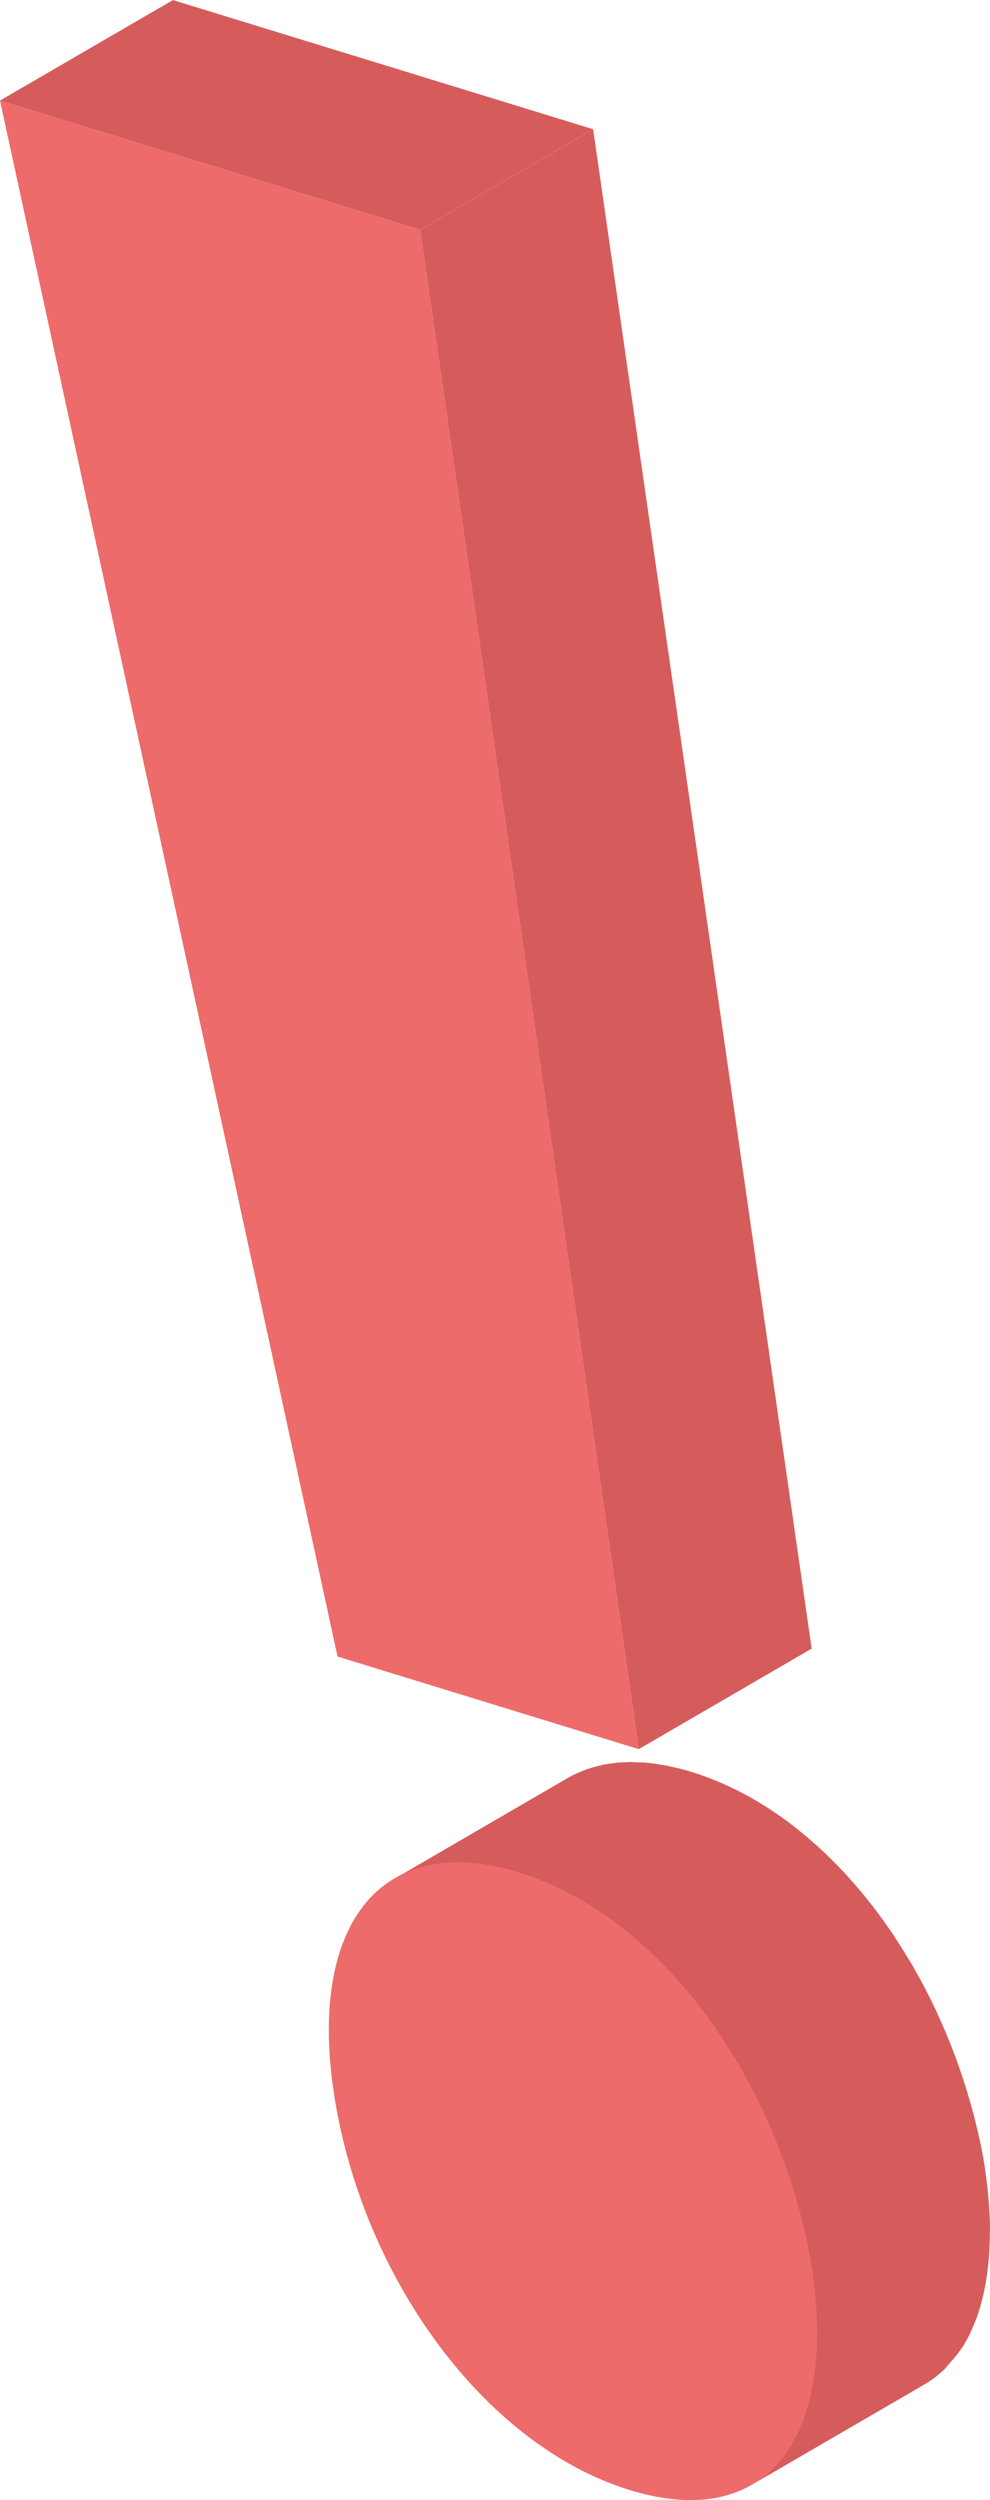 <svg id="Group_2750" data-name="Group 2750" xmlns="http://www.w3.org/2000/svg" width="50.77" height="128.15" viewBox="0 0 50.77 128.15">
  <g id="Group_2745" data-name="Group 2745" transform="translate(16.866 90.311)" style="isolation: isolate">
    <path id="Path_20852" data-name="Path 20852" d="M70.758,273.019c0-.182,0-.365-.007-.552q-.01-.336-.032-.682t-.055-.69v-.023q-.035-.364-.082-.738t-.112-.787q-.045-.289-.1-.583-.067-.346-.142-.689c-.05-.228-.1-.454-.159-.68-.01-.042-.019-.085-.029-.126-.005-.02-.009-.04-.014-.06q-.1-.425-.222-.845c-.035-.125-.072-.249-.109-.373-.022-.073-.042-.147-.064-.22s-.041-.144-.062-.214q-.119-.386-.246-.768c-.027-.08-.056-.159-.083-.239-.022-.064-.045-.129-.067-.193-.035-.1-.069-.2-.106-.3q-.125-.344-.257-.685c-.028-.072-.057-.142-.086-.213l-.063-.156c-.038-.1-.075-.191-.115-.286-.088-.212-.178-.422-.27-.631-.039-.088-.08-.174-.119-.261l-.068-.15c-.034-.074-.066-.148-.1-.221q-.153-.325-.312-.646c-.043-.087-.089-.172-.133-.258l-.1-.2c-.044-.085-.087-.172-.132-.257-.119-.223-.244-.439-.367-.658-.055-.1-.108-.2-.164-.293-.014-.024-.026-.048-.039-.071-.048-.083-.1-.159-.152-.241-.218-.365-.441-.724-.674-1.075-.038-.058-.072-.119-.11-.177-.1-.152-.21-.3-.316-.448-.094-.134-.186-.269-.282-.4-.033-.046-.065-.095-.1-.14q-.241-.327-.49-.644c-.037-.047-.076-.093-.113-.139l-.107-.132c-.072-.09-.144-.181-.218-.27q-.211-.254-.427-.5c-.04-.046-.082-.09-.123-.136l-.1-.113c-.07-.078-.14-.158-.212-.235q-.227-.245-.459-.481c-.044-.045-.09-.089-.135-.133l-.12-.119c-.076-.074-.149-.149-.225-.222q-.248-.236-.5-.464l-.114-.1-.123-.107c-.092-.081-.184-.163-.277-.242q-.257-.217-.518-.423l-.085-.065-.1-.079c-.111-.086-.221-.172-.334-.255q-.257-.188-.517-.367l-.074-.049-.095-.062c-.117-.079-.234-.157-.351-.232q-.259-.165-.521-.319l-.122-.071q-.2-.116-.405-.226-.266-.144-.536-.277t-.548-.258l-.059-.025-.049-.021c-.152-.067-.3-.132-.457-.194q-.291-.117-.587-.221-.27-.1-.542-.179l-.057-.018q-.316-.1-.624-.172c-.058-.015-.115-.025-.173-.039l-.2-.045c-.08-.017-.162-.038-.241-.053-.161-.031-.317-.055-.474-.079l-.1-.017L53.55,249q-.317-.042-.623-.064c-.037,0-.071,0-.108,0-.072,0-.143,0-.214-.007-.1,0-.205-.011-.305-.01-.076,0-.148.008-.223.01s-.179.007-.267.013c-.055,0-.112,0-.166.008-.089.008-.172.026-.259.037-.115.015-.23.029-.342.049-.04.008-.084.01-.124.018-.065.013-.123.036-.187.051-.172.04-.341.085-.5.138-.048.016-.1.024-.149.041s-.069.035-.107.049a5.623,5.623,0,0,0-.852.392l-8.869,5.154a5.669,5.669,0,0,1,.852-.393c.085-.031.17-.062.256-.09.165-.053.333-.1.506-.138.1-.024.2-.049.309-.068s.228-.034.343-.049c.14-.018.28-.035.425-.045.088-.006.177-.01.266-.013.173-.006.349-.006.528,0,.071,0,.142,0,.215.007.249.014.5.037.764.073.034,0,.07.012.1.017q.35.052.714.132c.067.015.134.029.2.045.279.065.563.139.853.228a14.774,14.774,0,0,1,1.586.593l.049.021a16.5,16.5,0,0,1,1.548.787c.336.194.667.4,1,.623l.093.062q.47.319.926.671l.1.079q.446.349.879.728c.042.036.084.072.125.109q.427.378.838.786l.119.118q.411.411.806.85l.1.112q.393.441.77.908l.105.13c.24.3.473.608.7.922.1.133.191.27.285.405.143.2.284.41.423.62q.35.528.678,1.081c.061.1.126.2.187.306s.11.2.166.3c.17.3.338.6.5.913l.1.2q.283.554.546,1.126l.068.15q.263.581.5,1.179l.062.156q.236.593.448,1.2l.067.193q.208.6.392,1.221c.022.073.043.147.064.221.123.423.239.848.345,1.278.01.042.019.085.029.127.11.453.211.909.3,1.368q.2,1.1.293,2.12v.012c.063.667.094,1.309.094,1.924,0,.017,0,.034,0,.05a15.96,15.96,0,0,1-.094,1.724c0,.028-.005.057-.009.085a12.258,12.258,0,0,1-.271,1.521l-.03.116a9.377,9.377,0,0,1-.42,1.254c-.024.058-.048.116-.073.173a7.279,7.279,0,0,1-.573,1.056,6.013,6.013,0,0,1-.558.69c-.1.11-.182.24-.287.341a5.4,5.4,0,0,1-1.024.78l-.006,0h0l8.869-5.154a5.38,5.38,0,0,0,1.03-.784c.1-.1.188-.228.285-.338a6.111,6.111,0,0,0,.561-.692c.014-.022.033-.037.047-.059a7.138,7.138,0,0,0,.433-.779c.034-.07.061-.146.093-.218s.049-.115.073-.173c.04-.1.086-.19.123-.291q.116-.312.214-.645c.03-.1.055-.212.083-.319.01-.039.02-.077.03-.116.014-.059.032-.115.045-.175.045-.2.086-.4.122-.607s.065-.406.092-.615c.005-.041.008-.083.013-.124s.006-.057.009-.085c.015-.132.03-.264.041-.4q.026-.308.039-.627t.015-.639c0-.019,0-.039,0-.057S70.758,273.037,70.758,273.019Z" transform="translate(-36.856 -248.912)" fill="#d65c5c"/>
    <g id="Group_2744" data-name="Group 2744" transform="translate(0 5.154)">
      <path id="Path_20853" data-name="Path 20853" d="M58.152,279.2c1.624,9.048-1.892,14.369-9.217,12.119a15.805,15.805,0,0,1-3.244-1.429c-5.826-3.364-10.421-10.485-11.8-18.149-1.664-9.218,2.165-14.285,9.345-12.082a15.51,15.51,0,0,1,3.183,1.4C52.13,264.361,56.625,271.354,58.152,279.2Z" transform="translate(-33.507 -259.152)" fill="#ed6b6a"/>
    </g>
  </g>
  <g id="Group_2749" data-name="Group 2749" style="isolation: isolate">
    <g id="Group_2746" data-name="Group 2746">
      <path id="Path_20854" data-name="Path 20854" d="M0,74.65,8.869,69.5,30.418,76.12l-8.869,5.154Z" transform="translate(0 -69.496)" fill="#d65c5c"/>
    </g>
    <g id="Group_2747" data-name="Group 2747" transform="translate(21.549 6.625)">
      <path id="Path_20855" data-name="Path 20855" d="M42.81,87.811l8.869-5.154,11.207,77.878-8.869,5.154Z" transform="translate(-42.81 -82.656)" fill="#d65c5c"/>
    </g>
    <g id="Group_2748" data-name="Group 2748" transform="translate(0 5.154)">
      <path id="Path_20856" data-name="Path 20856" d="M32.756,164.238,17.31,159.491,0,79.735,21.549,86.36Z" transform="translate(0 -79.735)" fill="#ed6b6a"/>
    </g>
  </g>
</svg>
